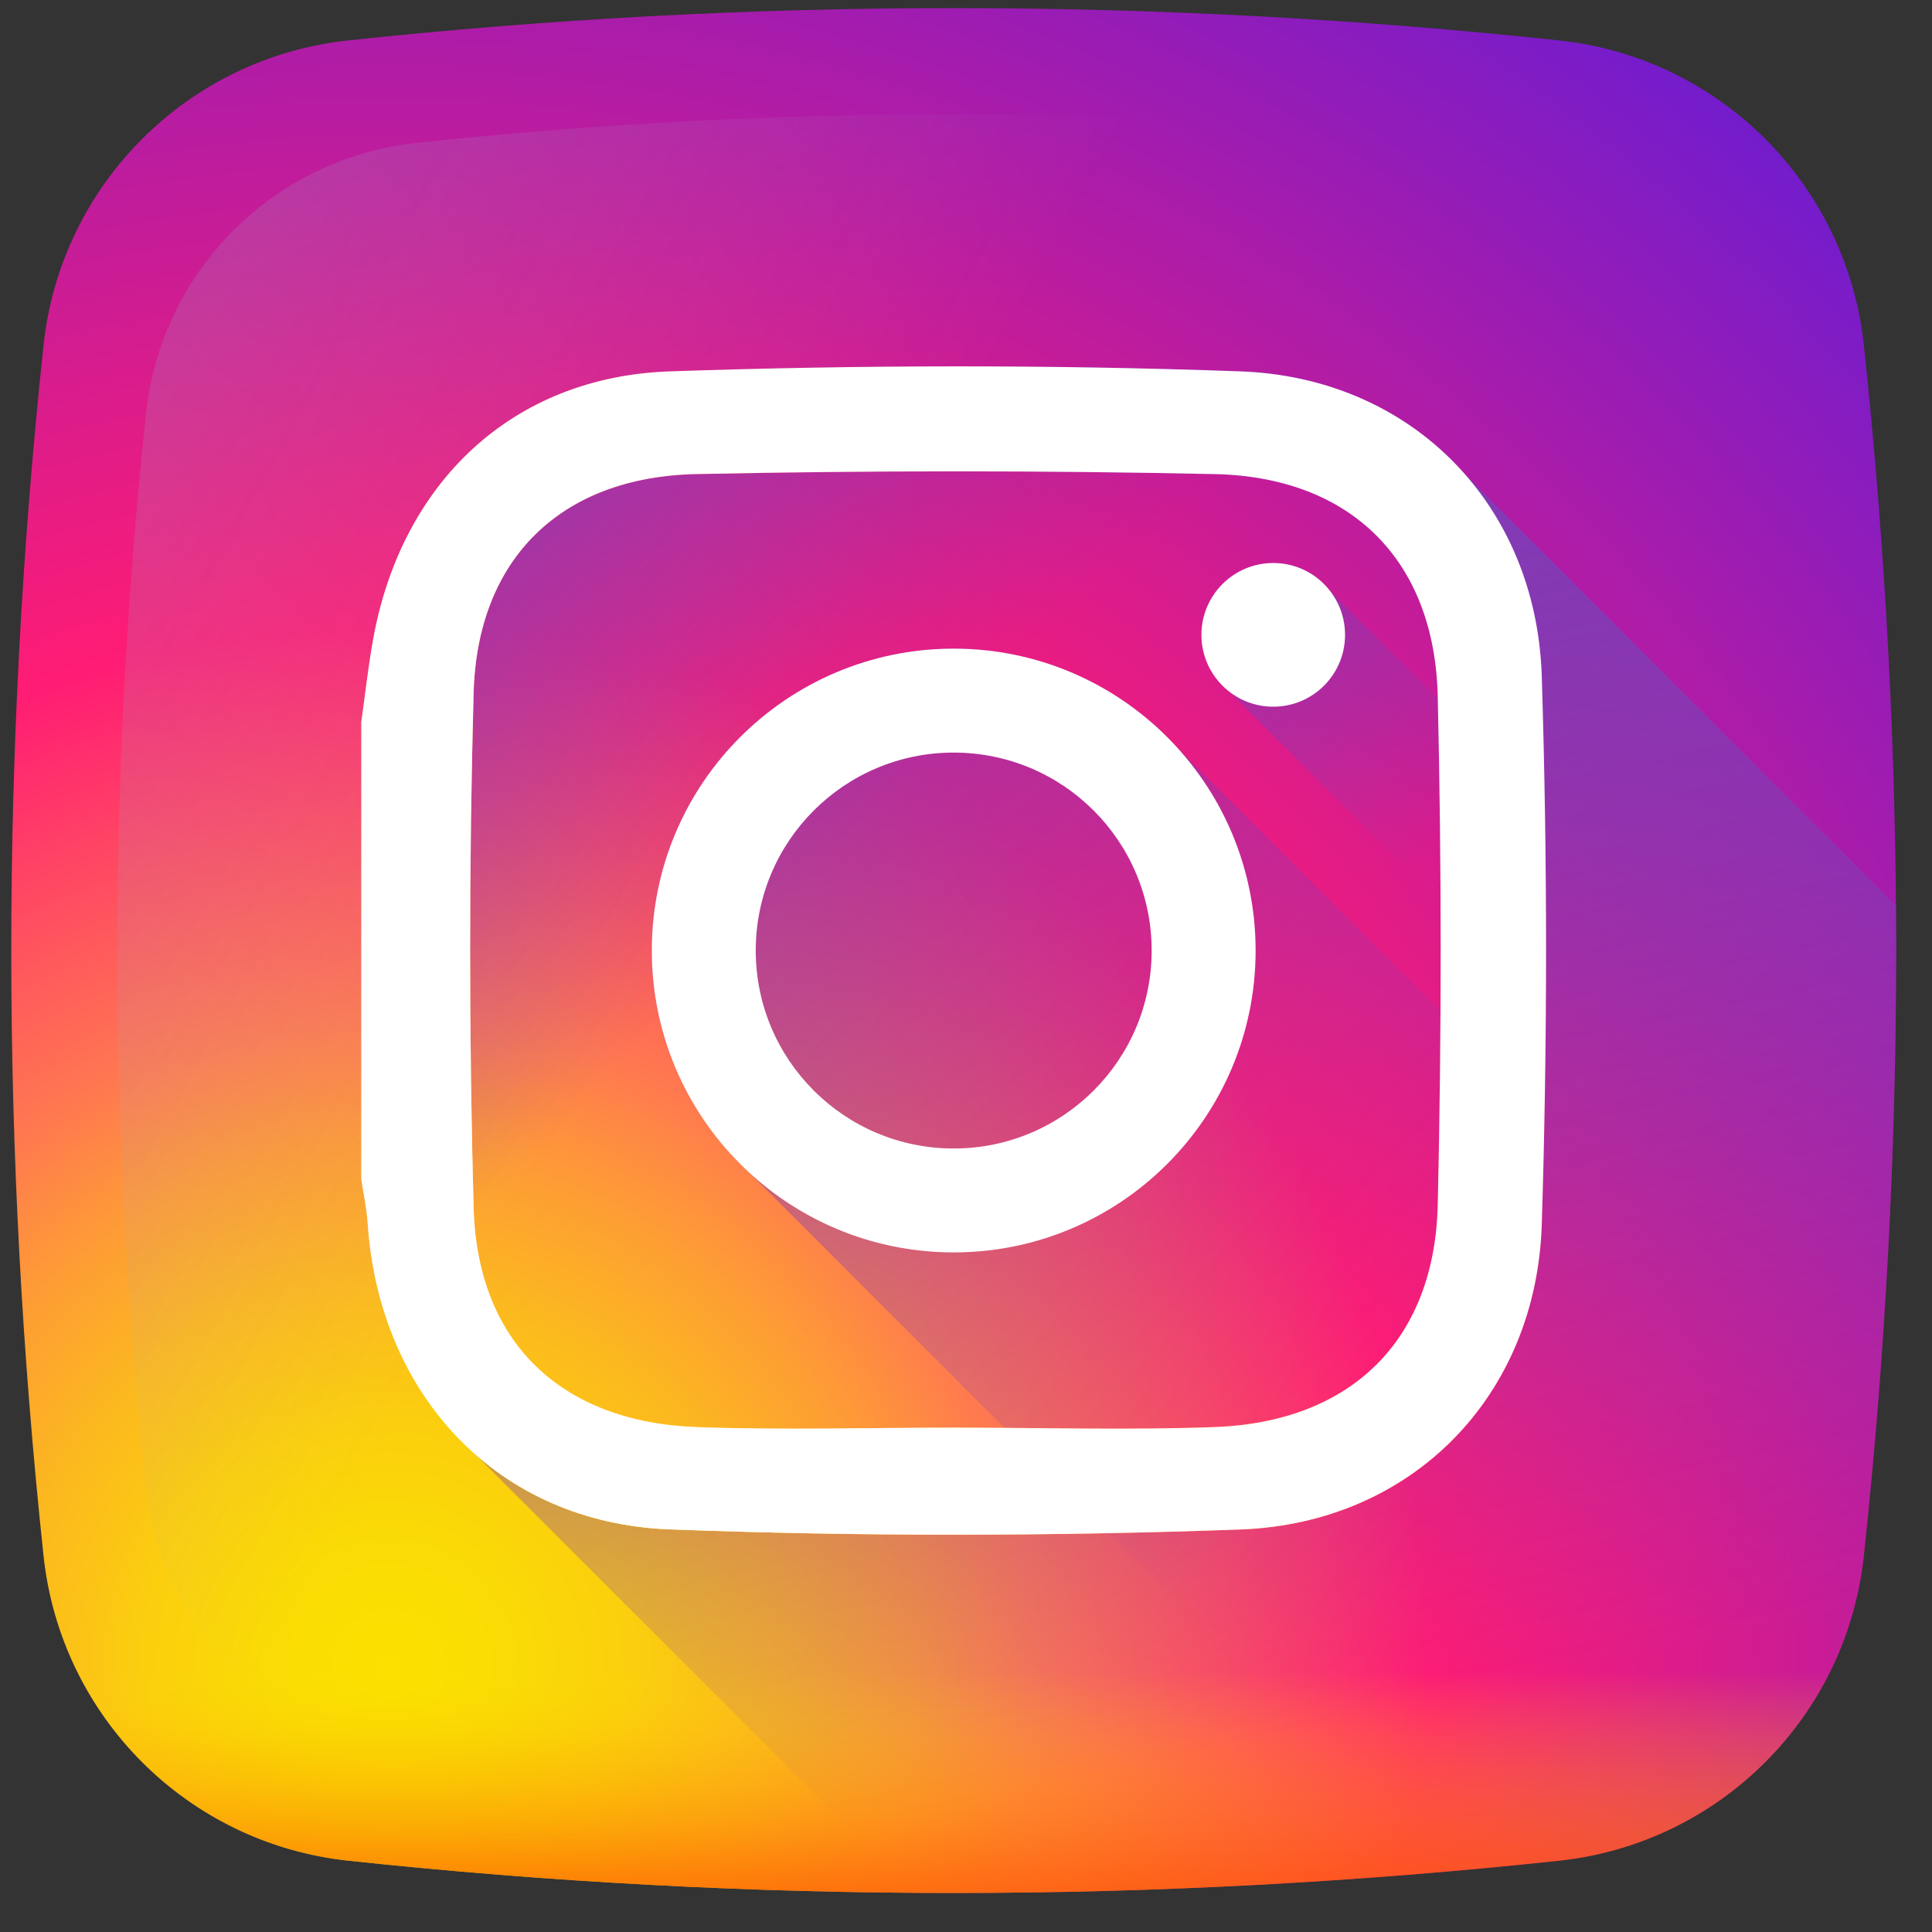 <svg width="41" height="41" viewBox="0 0 41 41" fill="none" xmlns="http://www.w3.org/2000/svg">
<rect x="0" y="0" width="41" height="41" fill="#333333" stroke="none"/>
<g clip-path="url(#clip0_14179_4367)">
<path d="M39.554 7.326C39.19 3.915 36.496 1.22 33.084 0.857C24.529 -0.056 15.949 -0.056 7.394 0.857C3.982 1.221 1.288 3.915 0.924 7.326C0.011 15.881 0.011 24.462 0.924 33.017C1.288 36.429 3.982 39.123 7.394 39.487C15.948 40.4 24.529 40.4 33.084 39.487C36.496 39.123 39.19 36.429 39.554 33.017C40.467 24.462 40.467 15.882 39.554 7.326Z" fill="url(#paint0_radial_14179_4367)"/>
<path d="M37.379 8.773C37.056 5.746 34.665 3.355 31.638 3.032C24.046 2.222 16.432 2.222 8.84 3.032C5.813 3.355 3.422 5.746 3.099 8.773C2.289 16.365 2.289 23.979 3.099 31.57C3.422 34.597 5.813 36.989 8.84 37.312C16.432 38.122 24.046 38.122 31.637 37.312C34.665 36.989 37.056 34.597 37.379 31.57C38.189 23.979 38.189 16.365 37.379 8.773Z" fill="url(#paint1_linear_14179_4367)"/>
<path d="M0.838 32.188C0.866 32.464 0.894 32.741 0.924 33.017C1.288 36.428 3.982 39.123 7.394 39.487C15.949 40.4 24.529 40.4 33.084 39.487C36.496 39.123 39.19 36.428 39.554 33.017C39.584 32.741 39.612 32.464 39.64 32.188H0.838Z" fill="url(#paint2_linear_14179_4367)"/>
<path d="M39.554 33.017C40.045 28.42 40.271 23.816 40.235 19.212L31.092 10.069C29.949 8.765 28.281 7.951 26.321 7.881C22.289 7.736 18.244 7.743 14.212 7.881C10.863 7.997 8.521 10.248 7.921 13.556C7.815 14.14 7.751 14.732 7.668 15.32V25.02C7.714 25.334 7.782 25.647 7.803 25.963C7.937 27.975 8.764 29.699 10.088 30.865L19.392 40.169C23.959 40.201 28.525 39.974 33.084 39.487C36.496 39.123 39.19 36.428 39.554 33.017Z" fill="url(#paint3_linear_14179_4367)"/>
<path d="M39.554 33.017C39.19 36.428 36.495 39.123 33.084 39.487C28.525 39.974 23.958 40.201 19.393 40.169L10.102 30.879C11.18 31.821 12.583 32.395 14.212 32.457C18.244 32.608 22.289 32.604 26.32 32.459C29.967 32.327 32.605 29.628 32.719 25.982C32.841 22.111 32.841 18.229 32.719 14.358C32.667 12.675 32.077 11.195 31.098 10.075L40.235 19.213C40.271 23.816 40.044 28.421 39.554 33.017Z" fill="url(#paint4_linear_14179_4367)"/>
<path d="M24.959 15.84C23.788 14.565 22.107 13.765 20.239 13.765C16.701 13.765 13.832 16.634 13.832 20.172C13.832 22.04 14.632 23.72 15.908 24.892L30.731 39.715C31.516 39.647 32.3 39.571 33.084 39.487C36.496 39.123 39.19 36.428 39.554 33.017C39.638 32.233 39.714 31.448 39.782 30.664L24.959 15.84Z" fill="url(#paint5_linear_14179_4367)"/>
<path d="M40.161 24.48L28.232 12.551C27.953 12.186 27.515 11.948 27.02 11.948C26.178 11.948 25.496 12.631 25.496 13.473C25.496 13.967 25.733 14.406 26.098 14.684L39.948 28.535C40.042 27.184 40.113 25.832 40.161 24.48Z" fill="url(#paint6_linear_14179_4367)"/>
<path d="M7.668 15.32C7.751 14.732 7.815 14.14 7.921 13.556C8.521 10.248 10.863 7.997 14.212 7.881C18.244 7.743 22.289 7.736 26.321 7.881C29.966 8.012 32.605 10.711 32.719 14.357C32.84 18.229 32.84 22.11 32.719 25.982C32.605 29.628 29.966 32.327 26.321 32.458C22.289 32.604 18.244 32.608 14.213 32.456C10.567 32.319 8.047 29.614 7.803 25.962C7.782 25.647 7.714 25.334 7.668 25.019C7.668 21.786 7.668 18.553 7.668 15.32ZM20.242 30.297C22.087 30.297 23.934 30.353 25.777 30.285C28.666 30.177 30.443 28.453 30.511 25.567C30.594 21.971 30.594 18.369 30.511 14.772C30.443 11.886 28.665 10.122 25.777 10.061C22.112 9.983 18.442 9.984 14.777 10.061C11.911 10.121 10.129 11.85 10.051 14.704C9.952 18.346 9.952 21.994 10.051 25.636C10.129 28.49 11.911 30.178 14.777 30.285C16.596 30.352 18.421 30.297 20.242 30.297Z" fill="url(#paint7_linear_14179_4367)"/>
<path d="M7.668 15.32C7.751 14.732 7.815 14.14 7.921 13.556C8.521 10.248 10.863 7.997 14.212 7.881C18.244 7.743 22.289 7.736 26.321 7.881C29.966 8.012 32.605 10.711 32.719 14.357C32.84 18.229 32.84 22.11 32.719 25.982C32.605 29.628 29.966 32.327 26.321 32.458C22.289 32.604 18.244 32.608 14.213 32.456C10.567 32.319 8.047 29.614 7.803 25.962C7.782 25.647 7.714 25.334 7.668 25.019C7.668 21.786 7.668 18.553 7.668 15.32ZM20.242 30.297C22.087 30.297 23.934 30.353 25.777 30.285C28.666 30.177 30.443 28.453 30.511 25.567C30.594 21.971 30.594 18.369 30.511 14.772C30.443 11.886 28.665 10.122 25.777 10.061C22.112 9.983 18.442 9.984 14.777 10.061C11.911 10.121 10.129 11.85 10.051 14.704C9.952 18.346 9.952 21.994 10.051 25.636C10.129 28.49 11.911 30.178 14.777 30.285C16.596 30.352 18.421 30.297 20.242 30.297Z" fill="white"/>
<path d="M20.239 13.765C16.701 13.765 13.832 16.634 13.832 20.172C13.832 23.71 16.701 26.578 20.239 26.578C23.778 26.578 26.646 23.71 26.646 20.172C26.646 16.634 23.778 13.765 20.239 13.765ZM20.239 24.373C17.919 24.373 16.038 22.492 16.038 20.172C16.038 17.851 17.919 15.971 20.239 15.971C22.559 15.971 24.44 17.851 24.44 20.172C24.44 22.492 22.559 24.373 20.239 24.373Z" fill="white"/>
<path d="M28.544 13.473C28.544 14.315 27.862 14.997 27.02 14.997C26.178 14.997 25.496 14.315 25.496 13.473C25.496 12.631 26.178 11.948 27.02 11.948C27.862 11.948 28.544 12.631 28.544 13.473Z" fill="white"/>
</g>
<defs>
<radialGradient id="paint0_radial_14179_4367" cx="0" cy="0" r="1" gradientUnits="userSpaceOnUse" gradientTransform="translate(8.439 35.129) scale(44.113)">
<stop stop-color="#FAE100"/>
<stop offset="0.054" stop-color="#FADC04"/>
<stop offset="0.117" stop-color="#FBCE0E"/>
<stop offset="0.183" stop-color="#FCB720"/>
<stop offset="0.251" stop-color="#FE9838"/>
<stop offset="0.305" stop-color="#FF7950"/>
<stop offset="0.492" stop-color="#FF1C74"/>
<stop offset="1" stop-color="#6C1CD1"/>
</radialGradient>
<linearGradient id="paint1_linear_14179_4367" x1="15.581" y1="17.552" x2="-52.184" y2="-20.566" gradientUnits="userSpaceOnUse">
<stop stop-color="#A1B5D8" stop-opacity="0"/>
<stop offset="0.309" stop-color="#90A2BD" stop-opacity="0.31"/>
<stop offset="0.755" stop-color="#7C8B9C" stop-opacity="0.757"/>
<stop offset="1" stop-color="#748290"/>
</linearGradient>
<linearGradient id="paint2_linear_14179_4367" x1="20.239" y1="35.482" x2="20.239" y2="41.717" gradientUnits="userSpaceOnUse">
<stop stop-color="#FAE100" stop-opacity="0"/>
<stop offset="0.307" stop-color="#FCA800" stop-opacity="0.306"/>
<stop offset="0.627" stop-color="#FE7300" stop-opacity="0.627"/>
<stop offset="0.869" stop-color="#FF5200" stop-opacity="0.867"/>
<stop offset="1" stop-color="#FF4500"/>
</linearGradient>
<linearGradient id="paint3_linear_14179_4367" x1="17.963" y1="17.84" x2="8.064" y2="7.94" gradientUnits="userSpaceOnUse">
<stop stop-color="#833AB4" stop-opacity="0"/>
<stop offset="1" stop-color="#833AB4"/>
</linearGradient>
<linearGradient id="paint4_linear_14179_4367" x1="27.653" y1="36.757" x2="22.712" y2="13.464" gradientUnits="userSpaceOnUse">
<stop stop-color="#833AB4" stop-opacity="0"/>
<stop offset="1" stop-color="#833AB4"/>
</linearGradient>
<linearGradient id="paint5_linear_14179_4367" x1="29.533" y1="29.466" x2="9.688" y2="9.62" gradientUnits="userSpaceOnUse">
<stop stop-color="#833AB4" stop-opacity="0"/>
<stop offset="1" stop-color="#833AB4"/>
</linearGradient>
<linearGradient id="paint6_linear_14179_4367" x1="31.005" y1="17.458" x2="24.442" y2="10.895" gradientUnits="userSpaceOnUse">
<stop stop-color="#833AB4" stop-opacity="0"/>
<stop offset="1" stop-color="#833AB4"/>
</linearGradient>
<linearGradient id="paint7_linear_14179_4367" x1="28.181" y1="12.285" x2="12" y2="28.466" gradientUnits="userSpaceOnUse">
<stop stop-color="#833AB4"/>
<stop offset="0.092" stop-color="#9C3495"/>
<stop offset="0.293" stop-color="#DC2546"/>
<stop offset="0.392" stop-color="#FD1D1D"/>
<stop offset="0.559" stop-color="#FC6831"/>
<stop offset="0.689" stop-color="#FC9B40"/>
<stop offset="0.752" stop-color="#FCAF45"/>
<stop offset="0.781" stop-color="#FDB750"/>
<stop offset="0.866" stop-color="#FECB6A"/>
<stop offset="0.942" stop-color="#FFD87A"/>
<stop offset="1" stop-color="#FFDC80"/>
</linearGradient>
<clipPath id="clip0_14179_4367">
<rect width="40" height="40" fill="white" transform="translate(0.239 0.172)"/>
</clipPath>
</defs>
</svg>
